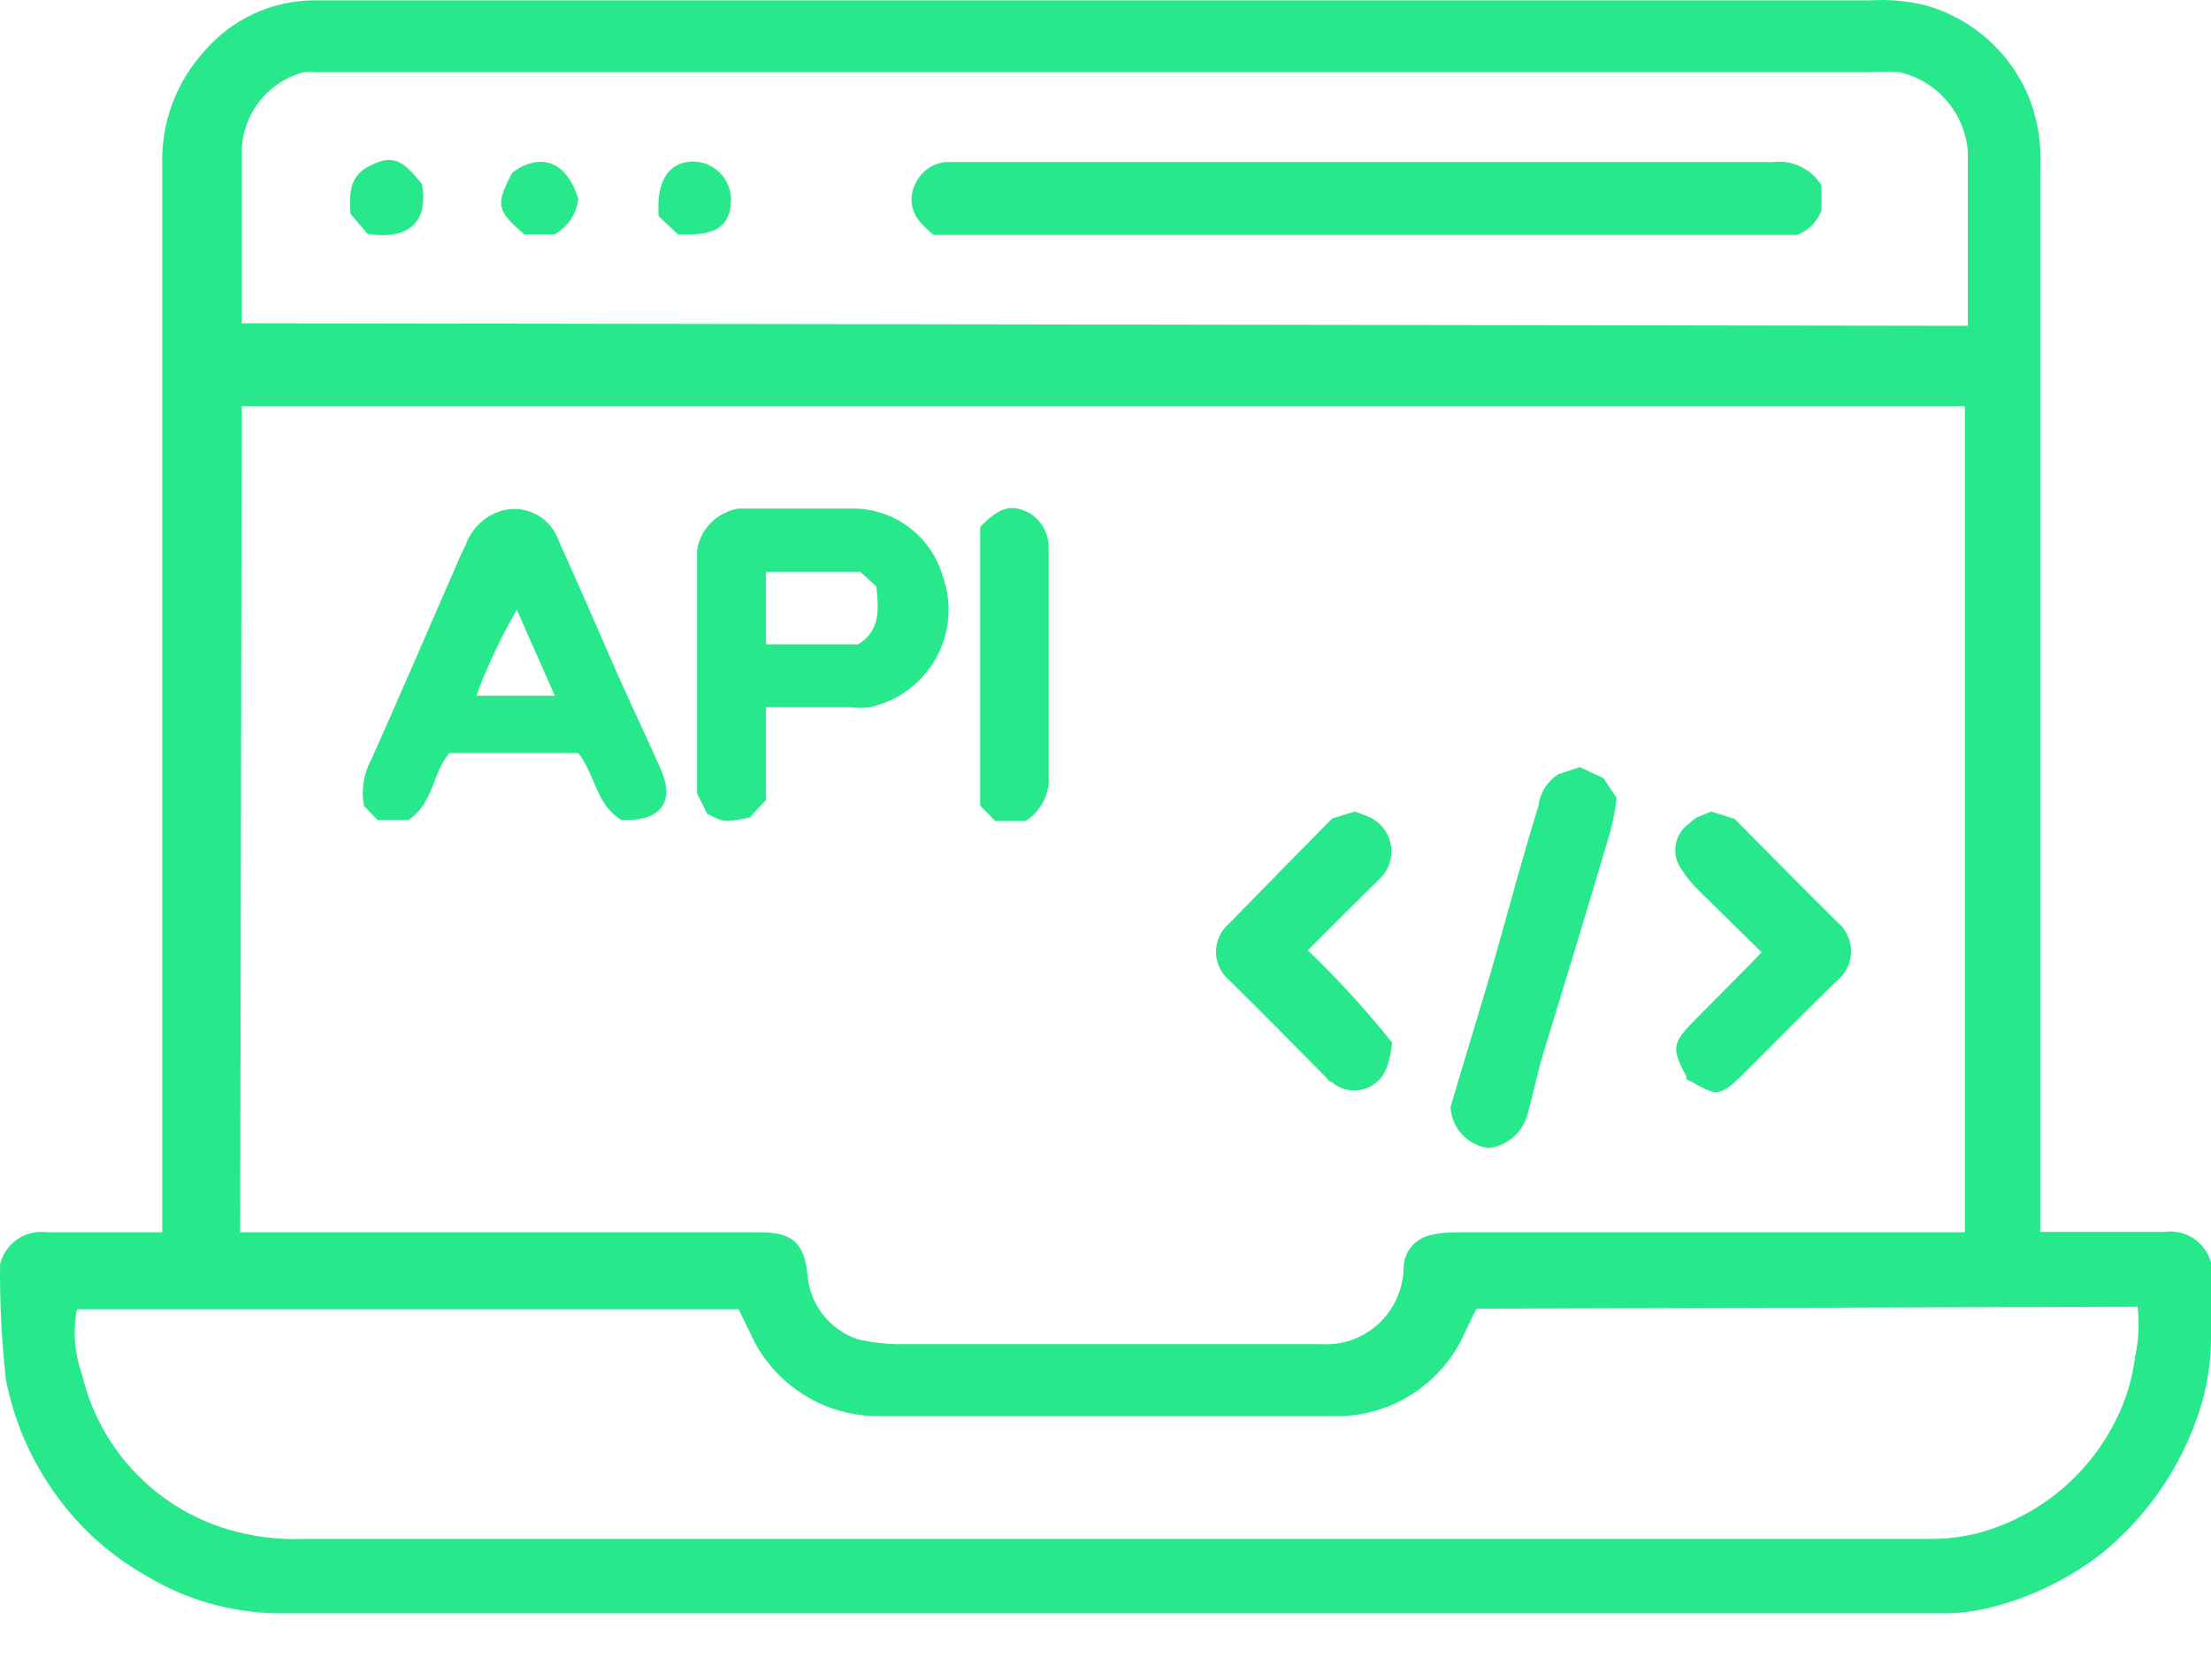 <svg xmlns="http://www.w3.org/2000/svg" width="25" height="19" viewBox="0 0 25 19" fill="none"><path d="M0.001 14.299C0.029 14.182 0.1 14.081 0.199 14.014C0.298 13.947 0.419 13.92 0.537 13.937H1.835V13.632C1.835 9.714 1.835 5.798 1.835 1.884C1.826 1.643 1.863 1.403 1.947 1.177C2.03 0.952 2.157 0.744 2.321 0.568C2.473 0.393 2.66 0.253 2.87 0.155C3.081 0.058 3.309 0.006 3.541 0.004H21.15C21.358 -0.009 21.568 0.01 21.771 0.06C22.039 0.135 22.285 0.271 22.491 0.459C22.697 0.646 22.856 0.879 22.956 1.138C23.044 1.378 23.083 1.634 23.069 1.889V13.932H23.25H24.469C24.584 13.915 24.702 13.941 24.799 14.004C24.897 14.067 24.968 14.164 25 14.276V15.174C24.994 15.501 24.928 15.824 24.808 16.128C24.591 16.694 24.229 17.192 23.758 17.573C23.377 17.867 22.939 18.077 22.471 18.189C22.286 18.232 22.096 18.25 21.906 18.245H3.123C2.605 18.236 2.098 18.09 1.655 17.822C1.213 17.573 0.838 17.223 0.56 16.8C0.318 16.439 0.151 16.034 0.068 15.608C0.018 15.174 -0.004 14.736 0.001 14.299ZM2.716 13.937H8.605C8.966 13.937 9.096 14.067 9.13 14.417C9.143 14.58 9.203 14.736 9.303 14.866C9.404 14.995 9.54 15.092 9.694 15.145C9.835 15.178 9.979 15.197 10.123 15.202C10.643 15.202 11.157 15.202 11.67 15.202H14.934C15.052 15.21 15.17 15.194 15.281 15.155C15.393 15.116 15.495 15.055 15.583 14.976C15.67 14.896 15.74 14.799 15.79 14.692C15.839 14.584 15.867 14.468 15.871 14.349C15.87 14.262 15.898 14.178 15.951 14.109C16.005 14.04 16.08 13.992 16.164 13.971C16.262 13.946 16.363 13.935 16.464 13.937H21.963H22.217V4.594H2.733L2.716 13.937ZM16.695 14.801C16.644 14.897 16.605 14.987 16.56 15.078C16.431 15.367 16.219 15.611 15.95 15.778C15.681 15.945 15.368 16.027 15.052 16.015C13.358 16.015 11.665 16.015 9.971 16.015C9.659 16.023 9.352 15.94 9.088 15.774C8.823 15.608 8.614 15.368 8.486 15.083C8.435 14.987 8.396 14.891 8.351 14.807H0.87C0.823 15.052 0.842 15.306 0.927 15.541C1.022 15.95 1.222 16.326 1.509 16.634C1.795 16.941 2.157 17.167 2.558 17.291C2.847 17.379 3.149 17.417 3.45 17.404H20.642C21.048 17.404 21.454 17.404 21.861 17.404C22.042 17.402 22.222 17.377 22.397 17.33C22.721 17.238 23.023 17.08 23.283 16.867C23.543 16.653 23.757 16.388 23.91 16.088C24.032 15.856 24.11 15.603 24.142 15.343C24.183 15.158 24.192 14.967 24.17 14.778L16.695 14.801ZM22.25 3.685C22.25 3.013 22.25 2.358 22.25 1.703C22.231 1.493 22.147 1.295 22.009 1.136C21.872 0.977 21.687 0.865 21.483 0.817C21.364 0.808 21.245 0.808 21.127 0.817H3.569C3.524 0.811 3.478 0.811 3.433 0.817C3.229 0.871 3.049 0.992 2.922 1.161C2.795 1.33 2.729 1.537 2.733 1.748C2.733 2.313 2.733 2.877 2.733 3.442C2.733 3.51 2.733 3.577 2.733 3.656L22.25 3.685Z" fill="#27E88B"></path><path d="M5.703 5.768C5.83 5.74 5.964 5.761 6.077 5.825C6.191 5.89 6.276 5.994 6.318 6.118C6.549 6.626 6.77 7.14 6.995 7.654C7.153 8.009 7.323 8.359 7.475 8.709C7.628 9.059 7.475 9.274 7.091 9.274H7.029C6.741 9.11 6.73 8.754 6.538 8.517H5.082C4.89 8.732 4.906 9.082 4.619 9.274H4.269L4.116 9.116C4.081 8.934 4.111 8.747 4.201 8.585C4.528 7.851 4.844 7.117 5.166 6.378C5.194 6.304 5.234 6.231 5.268 6.157C5.302 6.062 5.36 5.976 5.436 5.908C5.512 5.84 5.603 5.792 5.703 5.768ZM5.844 6.897C5.663 7.207 5.51 7.532 5.386 7.868H6.273L5.844 6.897Z" fill="#27E88B"></path><path d="M7.995 9.201L7.882 8.975V6.22C7.901 6.101 7.957 5.992 8.042 5.908C8.128 5.824 8.238 5.769 8.356 5.751C8.74 5.751 9.192 5.751 9.643 5.751C9.872 5.751 10.095 5.826 10.278 5.963C10.461 6.101 10.595 6.294 10.659 6.513C10.714 6.665 10.735 6.826 10.722 6.986C10.709 7.146 10.662 7.302 10.584 7.442C10.506 7.583 10.399 7.705 10.27 7.801C10.14 7.897 9.992 7.964 9.835 7.998C9.762 8.009 9.688 8.009 9.615 7.998H8.661V9.048L8.475 9.246C8.187 9.302 8.187 9.302 7.995 9.201ZM9.728 6.468C9.35 6.468 9.005 6.468 8.661 6.468V7.287H9.705C9.954 7.129 9.937 6.897 9.909 6.632L9.728 6.468Z" fill="#27E88B"></path><path d="M16.83 12.983C16.716 12.969 16.61 12.915 16.532 12.83C16.453 12.745 16.407 12.636 16.401 12.521C16.565 11.956 16.746 11.391 16.921 10.77C17.096 10.149 17.231 9.641 17.395 9.116C17.404 9.043 17.428 8.973 17.467 8.91C17.506 8.848 17.559 8.795 17.621 8.755L17.864 8.676L18.129 8.8L18.281 9.026C18.264 9.153 18.239 9.279 18.208 9.404C17.96 10.245 17.7 11.098 17.446 11.928C17.378 12.154 17.333 12.385 17.271 12.605C17.244 12.705 17.188 12.795 17.109 12.863C17.031 12.93 16.933 12.972 16.83 12.983Z" fill="#27E88B"></path><path d="M15.063 9.257L15.318 9.178L15.47 9.234C15.535 9.262 15.592 9.305 15.636 9.359C15.681 9.414 15.711 9.479 15.725 9.548C15.738 9.617 15.734 9.689 15.713 9.756C15.693 9.823 15.655 9.885 15.605 9.934L15.171 10.363L14.787 10.747C15.128 11.074 15.447 11.423 15.741 11.792C15.731 11.894 15.709 11.995 15.673 12.091C15.65 12.148 15.613 12.199 15.566 12.239C15.519 12.279 15.463 12.308 15.403 12.322C15.343 12.336 15.28 12.336 15.22 12.322C15.16 12.307 15.104 12.278 15.058 12.238C15.024 12.238 15.001 12.187 14.973 12.164C14.617 11.803 14.262 11.442 13.9 11.086C13.853 11.047 13.815 10.998 13.789 10.942C13.763 10.886 13.749 10.826 13.749 10.764C13.749 10.703 13.763 10.642 13.789 10.586C13.815 10.531 13.853 10.482 13.9 10.442C14.284 10.047 14.68 9.646 15.063 9.257Z" fill="#27E88B"></path><path d="M19.066 12.204V12.17C18.897 11.854 18.908 11.792 19.168 11.532L19.789 10.905L19.919 10.77L19.196 10.059C19.125 9.989 19.063 9.911 19.01 9.827C18.982 9.787 18.962 9.743 18.951 9.695C18.941 9.648 18.939 9.599 18.948 9.551C18.956 9.503 18.974 9.458 19 9.417C19.026 9.376 19.06 9.341 19.1 9.313C19.126 9.288 19.154 9.265 19.185 9.245L19.349 9.178L19.614 9.262C19.992 9.641 20.376 10.036 20.771 10.425C20.821 10.466 20.861 10.517 20.888 10.574C20.916 10.632 20.93 10.695 20.93 10.758C20.93 10.822 20.916 10.885 20.888 10.943C20.861 11.001 20.821 11.051 20.771 11.092C20.427 11.425 20.088 11.769 19.75 12.108C19.411 12.447 19.416 12.384 19.066 12.204Z" fill="#27E88B"></path><path d="M11.083 5.96C11.297 5.734 11.444 5.694 11.648 5.807C11.712 5.848 11.765 5.905 11.802 5.972C11.838 6.039 11.857 6.115 11.857 6.191C11.857 6.276 11.857 6.36 11.857 6.44C11.857 7.213 11.857 7.986 11.857 8.76C11.865 8.863 11.846 8.966 11.8 9.059C11.754 9.151 11.684 9.23 11.597 9.285H11.252L11.083 9.11V5.96Z" fill="#27E88B"></path><path d="M20.596 2.098V2.38C20.572 2.443 20.535 2.5 20.488 2.548C20.44 2.596 20.383 2.633 20.32 2.657H10.558C10.5 2.612 10.447 2.561 10.4 2.505C10.351 2.449 10.32 2.38 10.31 2.307C10.3 2.234 10.312 2.159 10.344 2.092C10.373 2.021 10.421 1.96 10.483 1.914C10.544 1.868 10.617 1.84 10.694 1.833H20.043C20.151 1.819 20.261 1.837 20.359 1.884C20.457 1.931 20.54 2.005 20.596 2.098Z" fill="#27E88B"></path><path d="M4.771 2.081C4.85 2.51 4.619 2.719 4.156 2.645L3.964 2.419C3.936 2.092 3.998 1.956 4.224 1.855C4.449 1.753 4.557 1.815 4.771 2.081Z" fill="#27E88B"></path><path d="M5.793 1.951C6.104 1.725 6.403 1.81 6.539 2.25C6.529 2.334 6.499 2.414 6.452 2.484C6.405 2.554 6.342 2.611 6.268 2.651H5.929C5.613 2.38 5.601 2.318 5.793 1.951Z" fill="#27E88B"></path><path d="M7.668 2.651L7.448 2.447C7.419 2.047 7.555 1.843 7.82 1.826C7.879 1.825 7.938 1.835 7.993 1.857C8.047 1.879 8.097 1.912 8.139 1.954C8.181 1.995 8.213 2.045 8.235 2.1C8.257 2.155 8.268 2.213 8.266 2.272C8.249 2.566 8.102 2.668 7.668 2.651Z" fill="#27E88B"></path></svg>